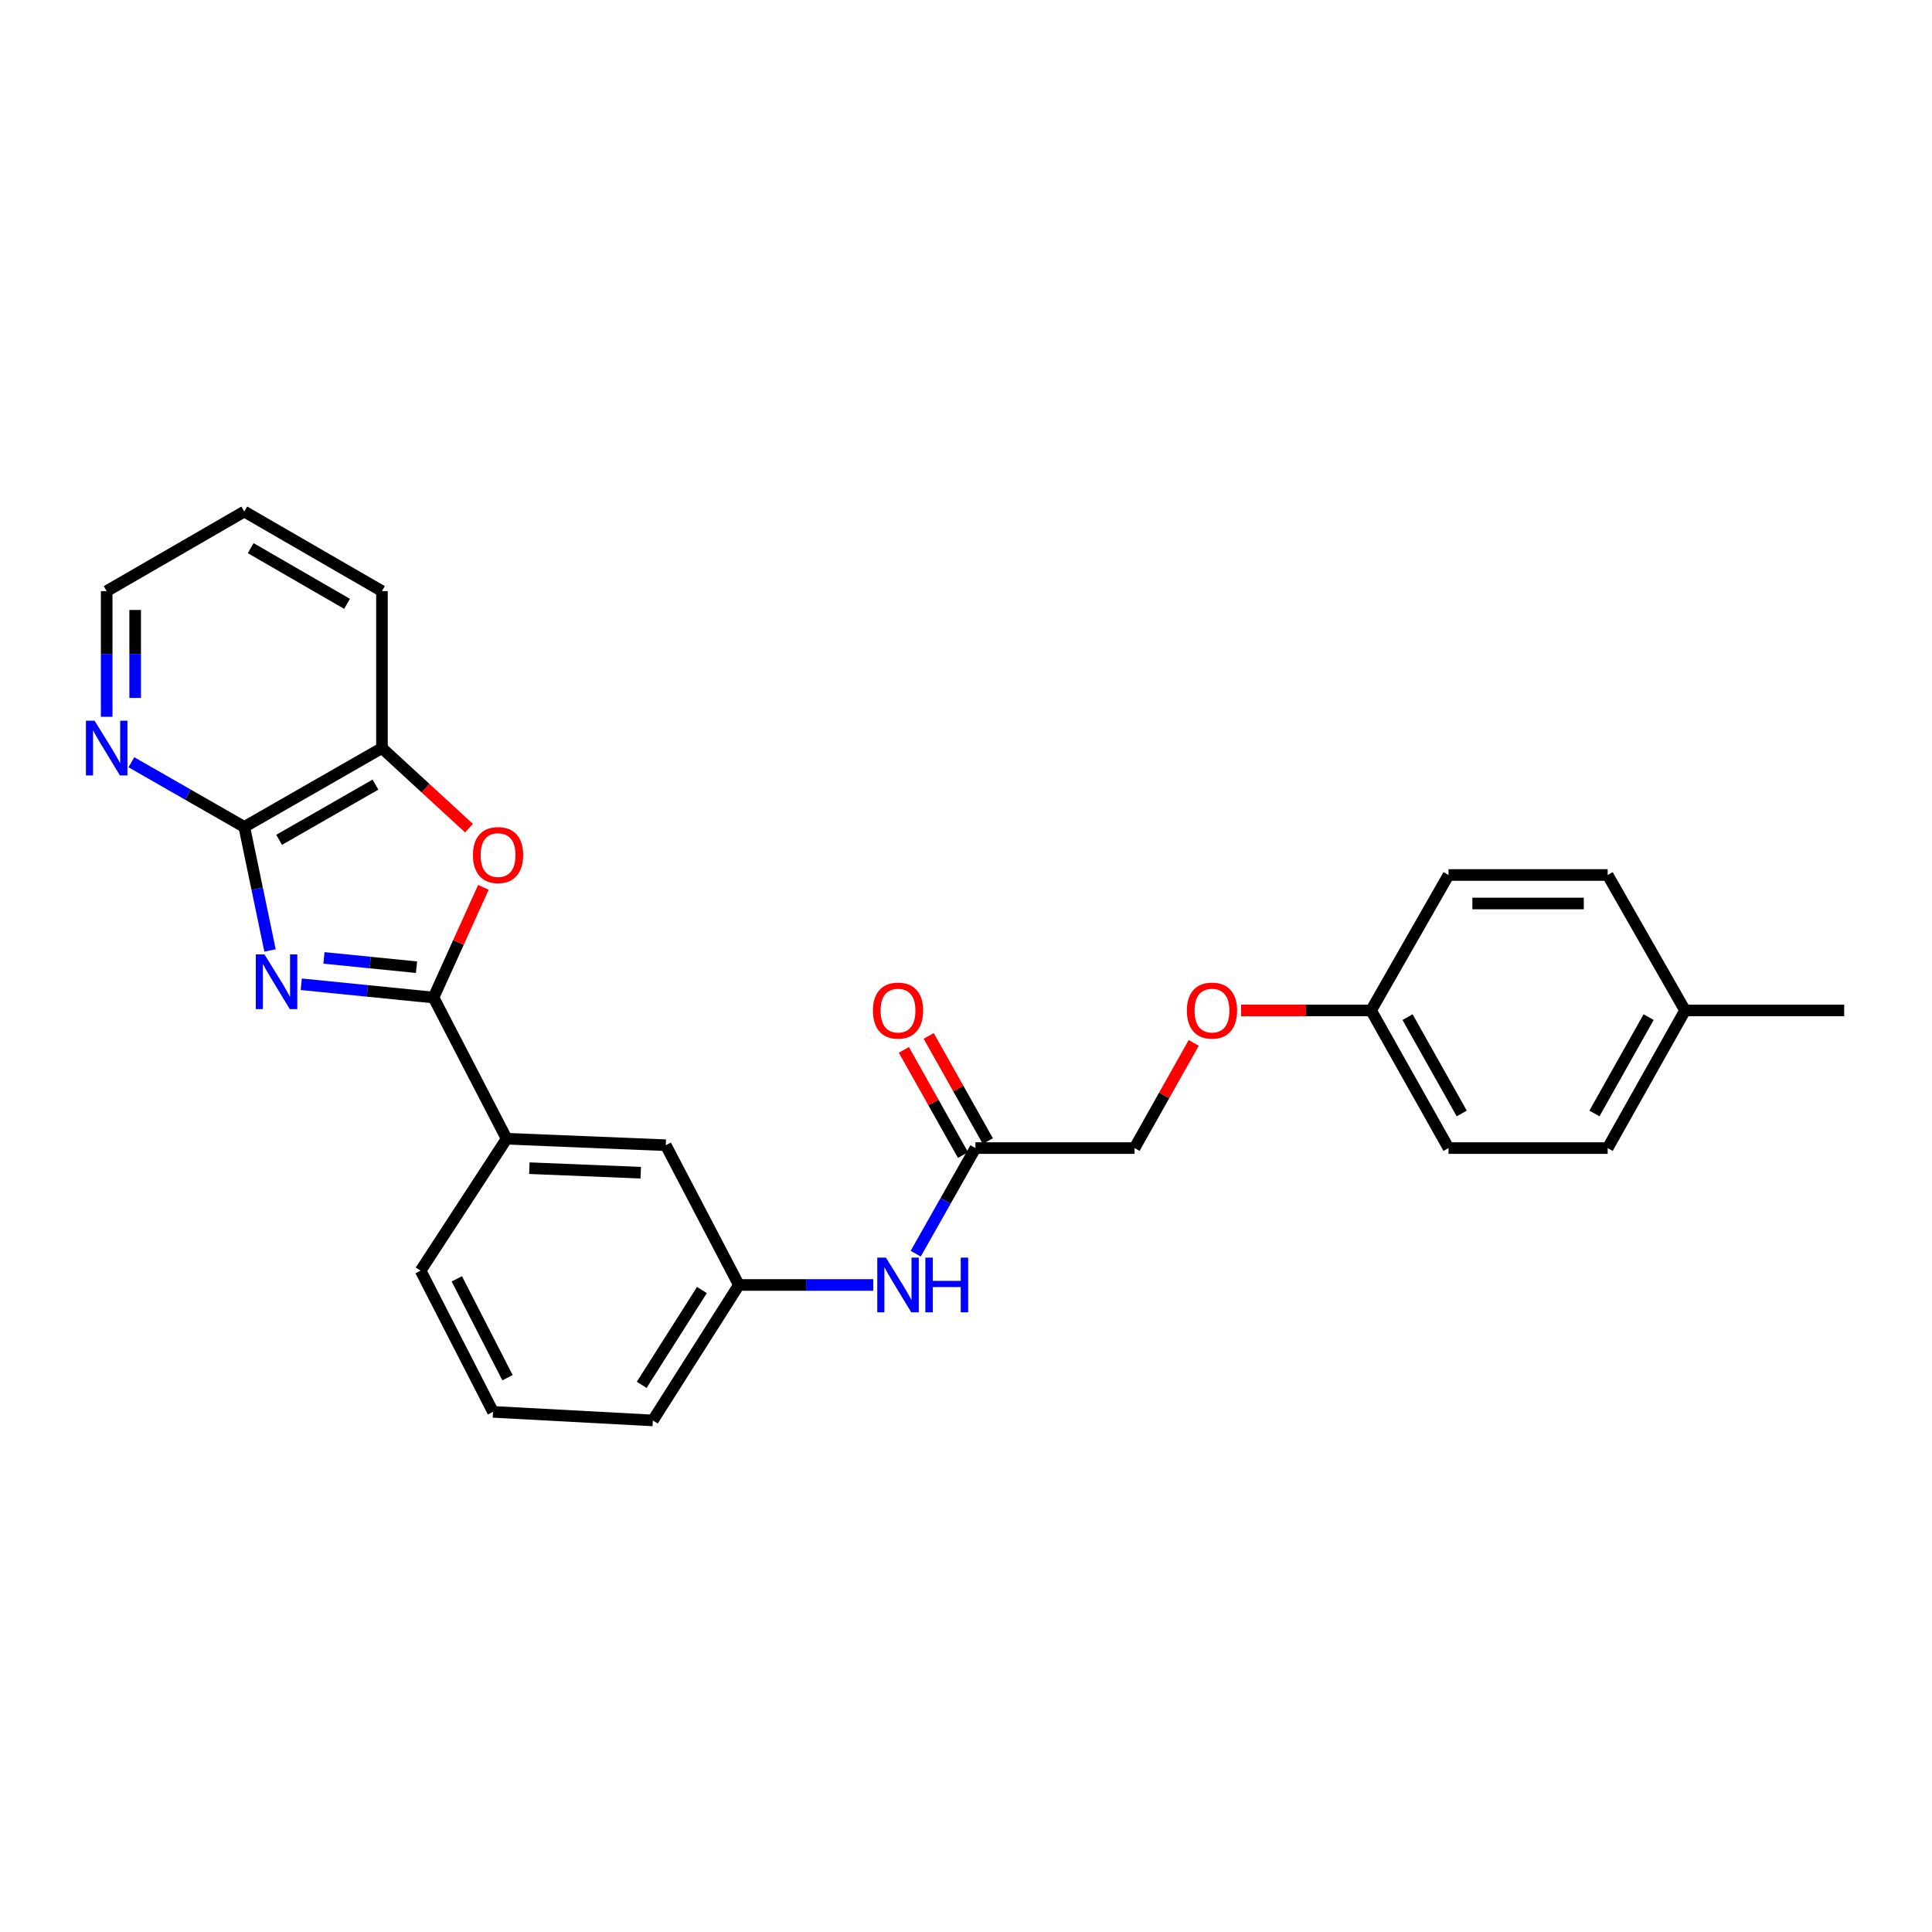 <?xml version='1.0' encoding='iso-8859-1'?>
<svg version='1.1' baseProfile='full'
              xmlns='http://www.w3.org/2000/svg'
                      xmlns:rdkit='http://www.rdkit.org/xml'
                      xmlns:xlink='http://www.w3.org/1999/xlink'
                  xml:space='preserve'
width='1000px' height='1000px' viewBox='0 0 1000 1000'>
<!-- END OF HEADER -->
<rect style='opacity:1.0;fill:#FFFFFF;stroke:none' width='1000' height='1000' x='0' y='0'> </rect>
<path class='bond-0' d='M 155.926,509.45 L 190.157,512.888' style='fill:none;fill-rule:evenodd;stroke:#0000FF;stroke-width:6px;stroke-linecap:butt;stroke-linejoin:miter;stroke-opacity:1' />
<path class='bond-0' d='M 190.157,512.888 L 224.388,516.326' style='fill:none;fill-rule:evenodd;stroke:#000000;stroke-width:6px;stroke-linecap:butt;stroke-linejoin:miter;stroke-opacity:1' />
<path class='bond-0' d='M 167.669,495.811 L 191.63,498.217' style='fill:none;fill-rule:evenodd;stroke:#0000FF;stroke-width:6px;stroke-linecap:butt;stroke-linejoin:miter;stroke-opacity:1' />
<path class='bond-0' d='M 191.63,498.217 L 215.592,500.623' style='fill:none;fill-rule:evenodd;stroke:#000000;stroke-width:6px;stroke-linecap:butt;stroke-linejoin:miter;stroke-opacity:1' />
<path class='bond-1' d='M 139.768,491.96 L 133.109,459.995' style='fill:none;fill-rule:evenodd;stroke:#0000FF;stroke-width:6px;stroke-linecap:butt;stroke-linejoin:miter;stroke-opacity:1' />
<path class='bond-1' d='M 133.109,459.995 L 126.45,428.029' style='fill:none;fill-rule:evenodd;stroke:#000000;stroke-width:6px;stroke-linecap:butt;stroke-linejoin:miter;stroke-opacity:1' />
<path class='bond-2' d='M 224.388,516.326 L 237.293,487.804' style='fill:none;fill-rule:evenodd;stroke:#000000;stroke-width:6px;stroke-linecap:butt;stroke-linejoin:miter;stroke-opacity:1' />
<path class='bond-2' d='M 237.293,487.804 L 250.198,459.282' style='fill:none;fill-rule:evenodd;stroke:#FF0000;stroke-width:6px;stroke-linecap:butt;stroke-linejoin:miter;stroke-opacity:1' />
<path class='bond-4' d='M 224.388,516.326 L 262.233,589.41' style='fill:none;fill-rule:evenodd;stroke:#000000;stroke-width:6px;stroke-linecap:butt;stroke-linejoin:miter;stroke-opacity:1' />
<path class='bond-3' d='M 126.45,428.029 L 197.692,387.203' style='fill:none;fill-rule:evenodd;stroke:#000000;stroke-width:6px;stroke-linecap:butt;stroke-linejoin:miter;stroke-opacity:1' />
<path class='bond-3' d='M 144.468,434.698 L 194.337,406.12' style='fill:none;fill-rule:evenodd;stroke:#000000;stroke-width:6px;stroke-linecap:butt;stroke-linejoin:miter;stroke-opacity:1' />
<path class='bond-6' d='M 126.45,428.029 L 97.23,411.282' style='fill:none;fill-rule:evenodd;stroke:#000000;stroke-width:6px;stroke-linecap:butt;stroke-linejoin:miter;stroke-opacity:1' />
<path class='bond-6' d='M 97.23,411.282 L 68.01,394.535' style='fill:none;fill-rule:evenodd;stroke:#0000FF;stroke-width:6px;stroke-linecap:butt;stroke-linejoin:miter;stroke-opacity:1' />
<path class='bond-26' d='M 242.751,428.657 L 220.222,407.93' style='fill:none;fill-rule:evenodd;stroke:#FF0000;stroke-width:6px;stroke-linecap:butt;stroke-linejoin:miter;stroke-opacity:1' />
<path class='bond-26' d='M 220.222,407.93 L 197.692,387.203' style='fill:none;fill-rule:evenodd;stroke:#000000;stroke-width:6px;stroke-linecap:butt;stroke-linejoin:miter;stroke-opacity:1' />
<path class='bond-21' d='M 197.692,387.203 L 197.692,305.96' style='fill:none;fill-rule:evenodd;stroke:#000000;stroke-width:6px;stroke-linecap:butt;stroke-linejoin:miter;stroke-opacity:1' />
<path class='bond-8' d='M 262.233,589.41 L 344.606,592.761' style='fill:none;fill-rule:evenodd;stroke:#000000;stroke-width:6px;stroke-linecap:butt;stroke-linejoin:miter;stroke-opacity:1' />
<path class='bond-8' d='M 273.99,604.645 L 331.651,606.991' style='fill:none;fill-rule:evenodd;stroke:#000000;stroke-width:6px;stroke-linecap:butt;stroke-linejoin:miter;stroke-opacity:1' />
<path class='bond-19' d='M 262.233,589.41 L 217.712,657.695' style='fill:none;fill-rule:evenodd;stroke:#000000;stroke-width:6px;stroke-linecap:butt;stroke-linejoin:miter;stroke-opacity:1' />
<path class='bond-5' d='M 504.881,594.243 L 489.428,621.574' style='fill:none;fill-rule:evenodd;stroke:#000000;stroke-width:6px;stroke-linecap:butt;stroke-linejoin:miter;stroke-opacity:1' />
<path class='bond-5' d='M 489.428,621.574 L 473.974,648.905' style='fill:none;fill-rule:evenodd;stroke:#0000FF;stroke-width:6px;stroke-linecap:butt;stroke-linejoin:miter;stroke-opacity:1' />
<path class='bond-10' d='M 511.307,590.629 L 496,563.41' style='fill:none;fill-rule:evenodd;stroke:#000000;stroke-width:6px;stroke-linecap:butt;stroke-linejoin:miter;stroke-opacity:1' />
<path class='bond-10' d='M 496,563.41 L 480.692,536.191' style='fill:none;fill-rule:evenodd;stroke:#FF0000;stroke-width:6px;stroke-linecap:butt;stroke-linejoin:miter;stroke-opacity:1' />
<path class='bond-10' d='M 498.455,597.857 L 483.148,570.638' style='fill:none;fill-rule:evenodd;stroke:#000000;stroke-width:6px;stroke-linecap:butt;stroke-linejoin:miter;stroke-opacity:1' />
<path class='bond-10' d='M 483.148,570.638 L 467.841,543.419' style='fill:none;fill-rule:evenodd;stroke:#FF0000;stroke-width:6px;stroke-linecap:butt;stroke-linejoin:miter;stroke-opacity:1' />
<path class='bond-12' d='M 504.881,594.243 L 587.239,594.243' style='fill:none;fill-rule:evenodd;stroke:#000000;stroke-width:6px;stroke-linecap:butt;stroke-linejoin:miter;stroke-opacity:1' />
<path class='bond-22' d='M 55.217,371.012 L 55.217,338.486' style='fill:none;fill-rule:evenodd;stroke:#0000FF;stroke-width:6px;stroke-linecap:butt;stroke-linejoin:miter;stroke-opacity:1' />
<path class='bond-22' d='M 55.217,338.486 L 55.217,305.96' style='fill:none;fill-rule:evenodd;stroke:#000000;stroke-width:6px;stroke-linecap:butt;stroke-linejoin:miter;stroke-opacity:1' />
<path class='bond-22' d='M 69.962,361.254 L 69.962,338.486' style='fill:none;fill-rule:evenodd;stroke:#0000FF;stroke-width:6px;stroke-linecap:butt;stroke-linejoin:miter;stroke-opacity:1' />
<path class='bond-22' d='M 69.962,338.486 L 69.962,315.718' style='fill:none;fill-rule:evenodd;stroke:#000000;stroke-width:6px;stroke-linecap:butt;stroke-linejoin:miter;stroke-opacity:1' />
<path class='bond-7' d='M 452.017,665.1 L 417.23,665.1' style='fill:none;fill-rule:evenodd;stroke:#0000FF;stroke-width:6px;stroke-linecap:butt;stroke-linejoin:miter;stroke-opacity:1' />
<path class='bond-7' d='M 417.23,665.1 L 382.443,665.1' style='fill:none;fill-rule:evenodd;stroke:#000000;stroke-width:6px;stroke-linecap:butt;stroke-linejoin:miter;stroke-opacity:1' />
<path class='bond-9' d='M 344.606,592.761 L 382.443,665.1' style='fill:none;fill-rule:evenodd;stroke:#000000;stroke-width:6px;stroke-linecap:butt;stroke-linejoin:miter;stroke-opacity:1' />
<path class='bond-28' d='M 382.443,665.1 L 337.914,735.219' style='fill:none;fill-rule:evenodd;stroke:#000000;stroke-width:6px;stroke-linecap:butt;stroke-linejoin:miter;stroke-opacity:1' />
<path class='bond-28' d='M 363.317,667.713 L 332.146,716.797' style='fill:none;fill-rule:evenodd;stroke:#000000;stroke-width:6px;stroke-linecap:butt;stroke-linejoin:miter;stroke-opacity:1' />
<path class='bond-11' d='M 617.866,539.805 L 602.552,567.024' style='fill:none;fill-rule:evenodd;stroke:#FF0000;stroke-width:6px;stroke-linecap:butt;stroke-linejoin:miter;stroke-opacity:1' />
<path class='bond-11' d='M 602.552,567.024 L 587.239,594.243' style='fill:none;fill-rule:evenodd;stroke:#000000;stroke-width:6px;stroke-linecap:butt;stroke-linejoin:miter;stroke-opacity:1' />
<path class='bond-13' d='M 642.379,523.002 L 676.028,523.002' style='fill:none;fill-rule:evenodd;stroke:#FF0000;stroke-width:6px;stroke-linecap:butt;stroke-linejoin:miter;stroke-opacity:1' />
<path class='bond-13' d='M 676.028,523.002 L 709.677,523.002' style='fill:none;fill-rule:evenodd;stroke:#000000;stroke-width:6px;stroke-linecap:butt;stroke-linejoin:miter;stroke-opacity:1' />
<path class='bond-15' d='M 709.677,523.002 L 749.75,452.899' style='fill:none;fill-rule:evenodd;stroke:#000000;stroke-width:6px;stroke-linecap:butt;stroke-linejoin:miter;stroke-opacity:1' />
<path class='bond-16' d='M 709.677,523.002 L 749.75,594.243' style='fill:none;fill-rule:evenodd;stroke:#000000;stroke-width:6px;stroke-linecap:butt;stroke-linejoin:miter;stroke-opacity:1' />
<path class='bond-16' d='M 728.539,526.459 L 756.59,576.328' style='fill:none;fill-rule:evenodd;stroke:#000000;stroke-width:6px;stroke-linecap:butt;stroke-linejoin:miter;stroke-opacity:1' />
<path class='bond-14' d='M 872.188,523.002 L 832.123,594.243' style='fill:none;fill-rule:evenodd;stroke:#000000;stroke-width:6px;stroke-linecap:butt;stroke-linejoin:miter;stroke-opacity:1' />
<path class='bond-14' d='M 853.327,526.46 L 825.281,576.329' style='fill:none;fill-rule:evenodd;stroke:#000000;stroke-width:6px;stroke-linecap:butt;stroke-linejoin:miter;stroke-opacity:1' />
<path class='bond-24' d='M 872.188,523.002 L 954.545,523.002' style='fill:none;fill-rule:evenodd;stroke:#000000;stroke-width:6px;stroke-linecap:butt;stroke-linejoin:miter;stroke-opacity:1' />
<path class='bond-29' d='M 872.188,523.002 L 832.123,452.899' style='fill:none;fill-rule:evenodd;stroke:#000000;stroke-width:6px;stroke-linecap:butt;stroke-linejoin:miter;stroke-opacity:1' />
<path class='bond-17' d='M 749.75,452.899 L 832.123,452.899' style='fill:none;fill-rule:evenodd;stroke:#000000;stroke-width:6px;stroke-linecap:butt;stroke-linejoin:miter;stroke-opacity:1' />
<path class='bond-17' d='M 762.106,467.644 L 819.767,467.644' style='fill:none;fill-rule:evenodd;stroke:#000000;stroke-width:6px;stroke-linecap:butt;stroke-linejoin:miter;stroke-opacity:1' />
<path class='bond-18' d='M 749.75,594.243 L 832.123,594.243' style='fill:none;fill-rule:evenodd;stroke:#000000;stroke-width:6px;stroke-linecap:butt;stroke-linejoin:miter;stroke-opacity:1' />
<path class='bond-20' d='M 217.712,657.695 L 255.18,730.779' style='fill:none;fill-rule:evenodd;stroke:#000000;stroke-width:6px;stroke-linecap:butt;stroke-linejoin:miter;stroke-opacity:1' />
<path class='bond-20' d='M 236.453,661.931 L 262.681,713.09' style='fill:none;fill-rule:evenodd;stroke:#000000;stroke-width:6px;stroke-linecap:butt;stroke-linejoin:miter;stroke-opacity:1' />
<path class='bond-23' d='M 255.18,730.779 L 337.914,735.219' style='fill:none;fill-rule:evenodd;stroke:#000000;stroke-width:6px;stroke-linecap:butt;stroke-linejoin:miter;stroke-opacity:1' />
<path class='bond-27' d='M 197.692,305.96 L 126.45,264.781' style='fill:none;fill-rule:evenodd;stroke:#000000;stroke-width:6px;stroke-linecap:butt;stroke-linejoin:miter;stroke-opacity:1' />
<path class='bond-27' d='M 179.627,312.549 L 129.758,283.723' style='fill:none;fill-rule:evenodd;stroke:#000000;stroke-width:6px;stroke-linecap:butt;stroke-linejoin:miter;stroke-opacity:1' />
<path class='bond-25' d='M 55.217,305.96 L 126.45,264.781' style='fill:none;fill-rule:evenodd;stroke:#000000;stroke-width:6px;stroke-linecap:butt;stroke-linejoin:miter;stroke-opacity:1' />
<path  class='atom-0' d='M 136.885 494.007
L 146.165 509.007
Q 147.085 510.487, 148.565 513.167
Q 150.045 515.847, 150.125 516.007
L 150.125 494.007
L 153.885 494.007
L 153.885 522.327
L 150.005 522.327
L 140.045 505.927
Q 138.885 504.007, 137.645 501.807
Q 136.445 499.607, 136.085 498.927
L 136.085 522.327
L 132.405 522.327
L 132.405 494.007
L 136.885 494.007
' fill='#0000FF'/>
<path  class='atom-3' d='M 244.793 442.576
Q 244.793 435.776, 248.153 431.976
Q 251.513 428.176, 257.793 428.176
Q 264.073 428.176, 267.433 431.976
Q 270.793 435.776, 270.793 442.576
Q 270.793 449.456, 267.393 453.376
Q 263.993 457.256, 257.793 457.256
Q 251.553 457.256, 248.153 453.376
Q 244.793 449.496, 244.793 442.576
M 257.793 454.056
Q 262.113 454.056, 264.433 451.176
Q 266.793 448.256, 266.793 442.576
Q 266.793 437.016, 264.433 434.216
Q 262.113 431.376, 257.793 431.376
Q 253.473 431.376, 251.113 434.176
Q 248.793 436.976, 248.793 442.576
Q 248.793 448.296, 251.113 451.176
Q 253.473 454.056, 257.793 454.056
' fill='#FF0000'/>
<path  class='atom-7' d='M 48.957 373.043
L 58.237 388.043
Q 59.157 389.523, 60.637 392.203
Q 62.117 394.883, 62.197 395.043
L 62.197 373.043
L 65.957 373.043
L 65.957 401.363
L 62.077 401.363
L 52.117 384.963
Q 50.957 383.043, 49.717 380.843
Q 48.517 378.643, 48.157 377.963
L 48.157 401.363
L 44.477 401.363
L 44.477 373.043
L 48.957 373.043
' fill='#0000FF'/>
<path  class='atom-8' d='M 458.557 650.94
L 467.837 665.94
Q 468.757 667.42, 470.237 670.1
Q 471.717 672.78, 471.797 672.94
L 471.797 650.94
L 475.557 650.94
L 475.557 679.26
L 471.677 679.26
L 461.717 662.86
Q 460.557 660.94, 459.317 658.74
Q 458.117 656.54, 457.757 655.86
L 457.757 679.26
L 454.077 679.26
L 454.077 650.94
L 458.557 650.94
' fill='#0000FF'/>
<path  class='atom-8' d='M 478.957 650.94
L 482.797 650.94
L 482.797 662.98
L 497.277 662.98
L 497.277 650.94
L 501.117 650.94
L 501.117 679.26
L 497.277 679.26
L 497.277 666.18
L 482.797 666.18
L 482.797 679.26
L 478.957 679.26
L 478.957 650.94
' fill='#0000FF'/>
<path  class='atom-11' d='M 451.817 523.082
Q 451.817 516.282, 455.177 512.482
Q 458.537 508.682, 464.817 508.682
Q 471.097 508.682, 474.457 512.482
Q 477.817 516.282, 477.817 523.082
Q 477.817 529.962, 474.417 533.882
Q 471.017 537.762, 464.817 537.762
Q 458.577 537.762, 455.177 533.882
Q 451.817 530.002, 451.817 523.082
M 464.817 534.562
Q 469.137 534.562, 471.457 531.682
Q 473.817 528.762, 473.817 523.082
Q 473.817 517.522, 471.457 514.722
Q 469.137 511.882, 464.817 511.882
Q 460.497 511.882, 458.137 514.682
Q 455.817 517.482, 455.817 523.082
Q 455.817 528.802, 458.137 531.682
Q 460.497 534.562, 464.817 534.562
' fill='#FF0000'/>
<path  class='atom-12' d='M 614.32 523.082
Q 614.32 516.282, 617.68 512.482
Q 621.04 508.682, 627.32 508.682
Q 633.6 508.682, 636.96 512.482
Q 640.32 516.282, 640.32 523.082
Q 640.32 529.962, 636.92 533.882
Q 633.52 537.762, 627.32 537.762
Q 621.08 537.762, 617.68 533.882
Q 614.32 530.002, 614.32 523.082
M 627.32 534.562
Q 631.64 534.562, 633.96 531.682
Q 636.32 528.762, 636.32 523.082
Q 636.32 517.522, 633.96 514.722
Q 631.64 511.882, 627.32 511.882
Q 623 511.882, 620.64 514.682
Q 618.32 517.482, 618.32 523.082
Q 618.32 528.802, 620.64 531.682
Q 623 534.562, 627.32 534.562
' fill='#FF0000'/>
</svg>

